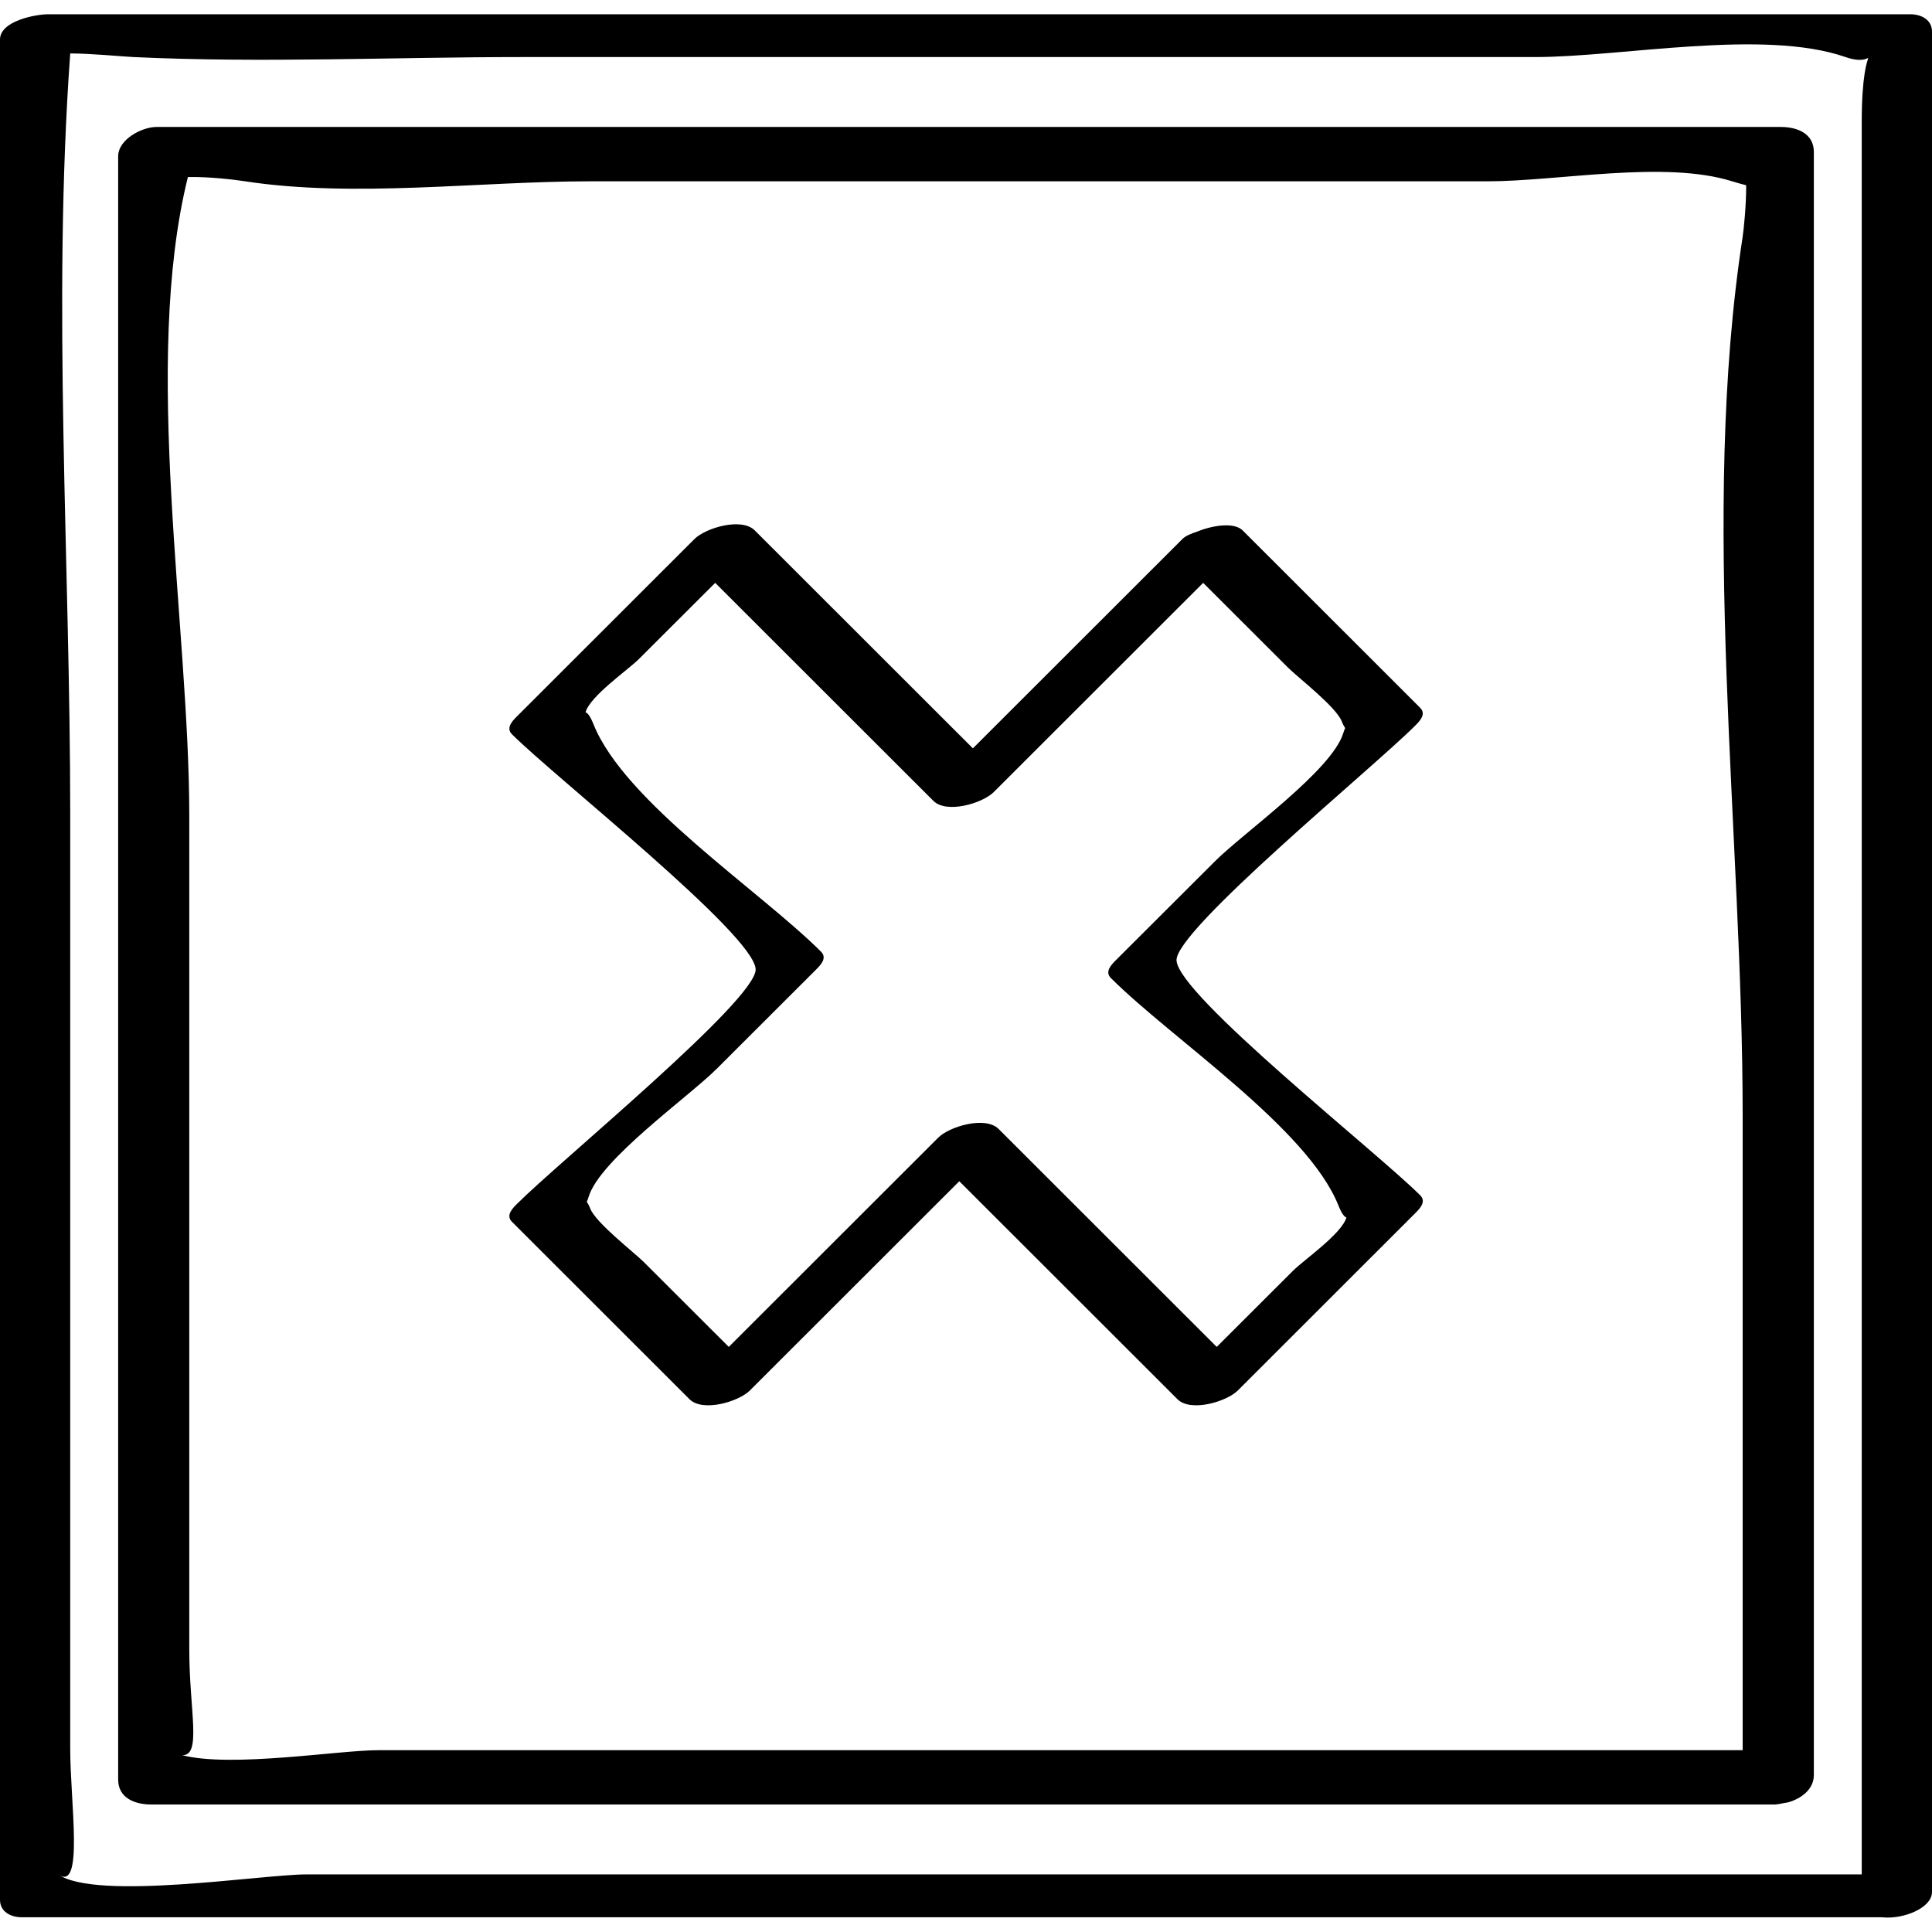 <?xml version="1.0" ?><svg enable-background="new 0 0 32 32" version="1.1" viewBox="0 0 32 32" xml:space="preserve" xmlns="http://www.w3.org/2000/svg" xmlns:xlink="http://www.w3.org/1999/xlink"><g id="Outline_Sketch"><path d="M31.637,0.236c-10.279,0-20.558,0-30.837,0C0.599,0.236,0,0.343,0,0.655c0,10.27,0,20.54,0,30.811   c0,0.198,0.176,0.29,0.363,0.29c10.269,0,20.539,0,30.808,0C31.515,31.795,32,31.607,32,31.336c0-10.27,0-20.54,0-30.811   C32,0.327,31.824,0.236,31.637,0.236z M0.963,31.046c0.431,0.299,0.2-1.187,0.2-2.084c0-5.16,0-10.32,0-15.48   c0-4.161-0.3-8.444,0-12.596c0-0.001,0-0.001,0-0.001c0.38,0.002,0.821,0.049,1.048,0.06c2.135,0.101,4.303,0,6.44,0   c5.592,0,11.184,0,16.776,0c1.434,0,3.78-0.473,5.14,0c0.639,0.222,0.269-0.513,0.269,1.088c0.002,9.671,0,19.342,0,29.013   c-8.587,0-17.173,0-25.76,0C4.342,31.046,1.598,31.487,0.963,31.046z"/><path d="M29.499,2.103c-8.969,0-17.939,0-26.908,0c-0.241,0-0.634,0.206-0.634,0.487c0,8.962,0,17.924,0,26.885   c0,0.306,0.277,0.413,0.545,0.413c8.969,0,17.939,0,26.908,0c0.009,0,0.016-0.004,0.026-0.004c0.03-0.002,0.058-0.01,0.088-0.015   c0.047-0.008,0.095-0.014,0.136-0.03c0.212-0.073,0.383-0.225,0.383-0.438c0-8.962,0-17.924,0-26.885   C30.043,2.21,29.766,2.103,29.499,2.103z M3.016,29.071c0.33,0.016,0.119-0.738,0.119-1.754c0-4.602,0-9.204,0-13.806   c0-3.144-0.787-7.488-0.023-10.579c0.346-0.007,0.777,0.044,0.949,0.071c1.8,0.277,3.889,0,5.709,0c4.956,0,9.911,0,14.867,0   c1.179,0,2.929-0.352,4.053,0c0.096,0.03,0.167,0.049,0.232,0.065c0.002,0.328-0.039,0.725-0.058,0.853   c-0.712,4.612,0,9.895,0,14.559c0,3.503,0,7.006,0,10.509c-7.535,0-15.069,0-22.604,0C5.616,28.988,3.831,29.283,3.016,29.071z"/><path d="M23.441,12.018c0.076-0.076,0.186-0.19,0.081-0.295c-0.98-0.979-1.96-1.959-2.94-2.938   c-0.135-0.135-0.482-0.091-0.755,0.021c-0.102,0.032-0.194,0.072-0.244,0.123c-1.156,1.155-2.313,2.311-3.469,3.466   c-1.204-1.203-2.409-2.407-3.613-3.61c-0.219-0.219-0.813-0.042-1,0.144c-0.98,0.979-1.96,1.959-2.94,2.938   c-0.076,0.076-0.186,0.19-0.081,0.295c0.714,0.714,4.006,3.31,4.036,3.89c0.026,0.5-3.247,3.182-3.955,3.89   c-0.076,0.076-0.186,0.19-0.081,0.295c0.98,0.979,1.96,1.959,2.94,2.938c0.219,0.219,0.813,0.042,1-0.144   c1.156-1.155,2.313-2.311,3.469-3.466c1.204,1.203,2.409,2.407,3.613,3.61c0.219,0.219,0.813,0.042,1-0.144   c0.98-0.979,1.96-1.959,2.94-2.938c0.076-0.076,0.186-0.19,0.081-0.295c-0.714-0.714-4.006-3.31-4.036-3.89   C19.46,15.409,22.733,12.726,23.441,12.018z M18.481,15.905c-0.076,0.076-0.186,0.19-0.081,0.295   c1.005,1.004,3.254,2.482,3.768,3.765c0.055,0.138,0.098,0.189,0.133,0.201c-0.081,0.273-0.704,0.701-0.885,0.882   c-0.421,0.42-0.842,0.841-1.263,1.261c-1.204-1.203-2.409-2.407-3.613-3.61c-0.219-0.219-0.813-0.042-1,0.144   c-1.156,1.155-2.313,2.311-3.469,3.466c-0.469-0.469-0.938-0.937-1.407-1.405c-0.167-0.166-0.794-0.648-0.888-0.887   c-0.022-0.055-0.039-0.084-0.057-0.112c0.011-0.028,0.02-0.044,0.031-0.083c0.187-0.617,1.657-1.655,2.124-2.122   c0.548-0.547,1.096-1.095,1.644-1.642c0.076-0.076,0.186-0.19,0.081-0.295c-1.005-1.004-3.254-2.482-3.768-3.765   c-0.055-0.138-0.098-0.189-0.133-0.201c0.081-0.273,0.704-0.701,0.885-0.882c0.421-0.42,0.842-0.841,1.263-1.261   c1.204,1.203,2.409,2.407,3.613,3.61c0.219,0.219,0.813,0.042,1-0.144c1.156-1.155,2.313-2.311,3.469-3.466   c0.469,0.469,0.938,0.937,1.407,1.405c0.167,0.166,0.794,0.648,0.888,0.888c0.022,0.055,0.039,0.084,0.057,0.112   c-0.011,0.028-0.02,0.044-0.031,0.083c-0.187,0.617-1.657,1.655-2.124,2.122C19.577,14.81,19.029,15.358,18.481,15.905z"/></g></svg>